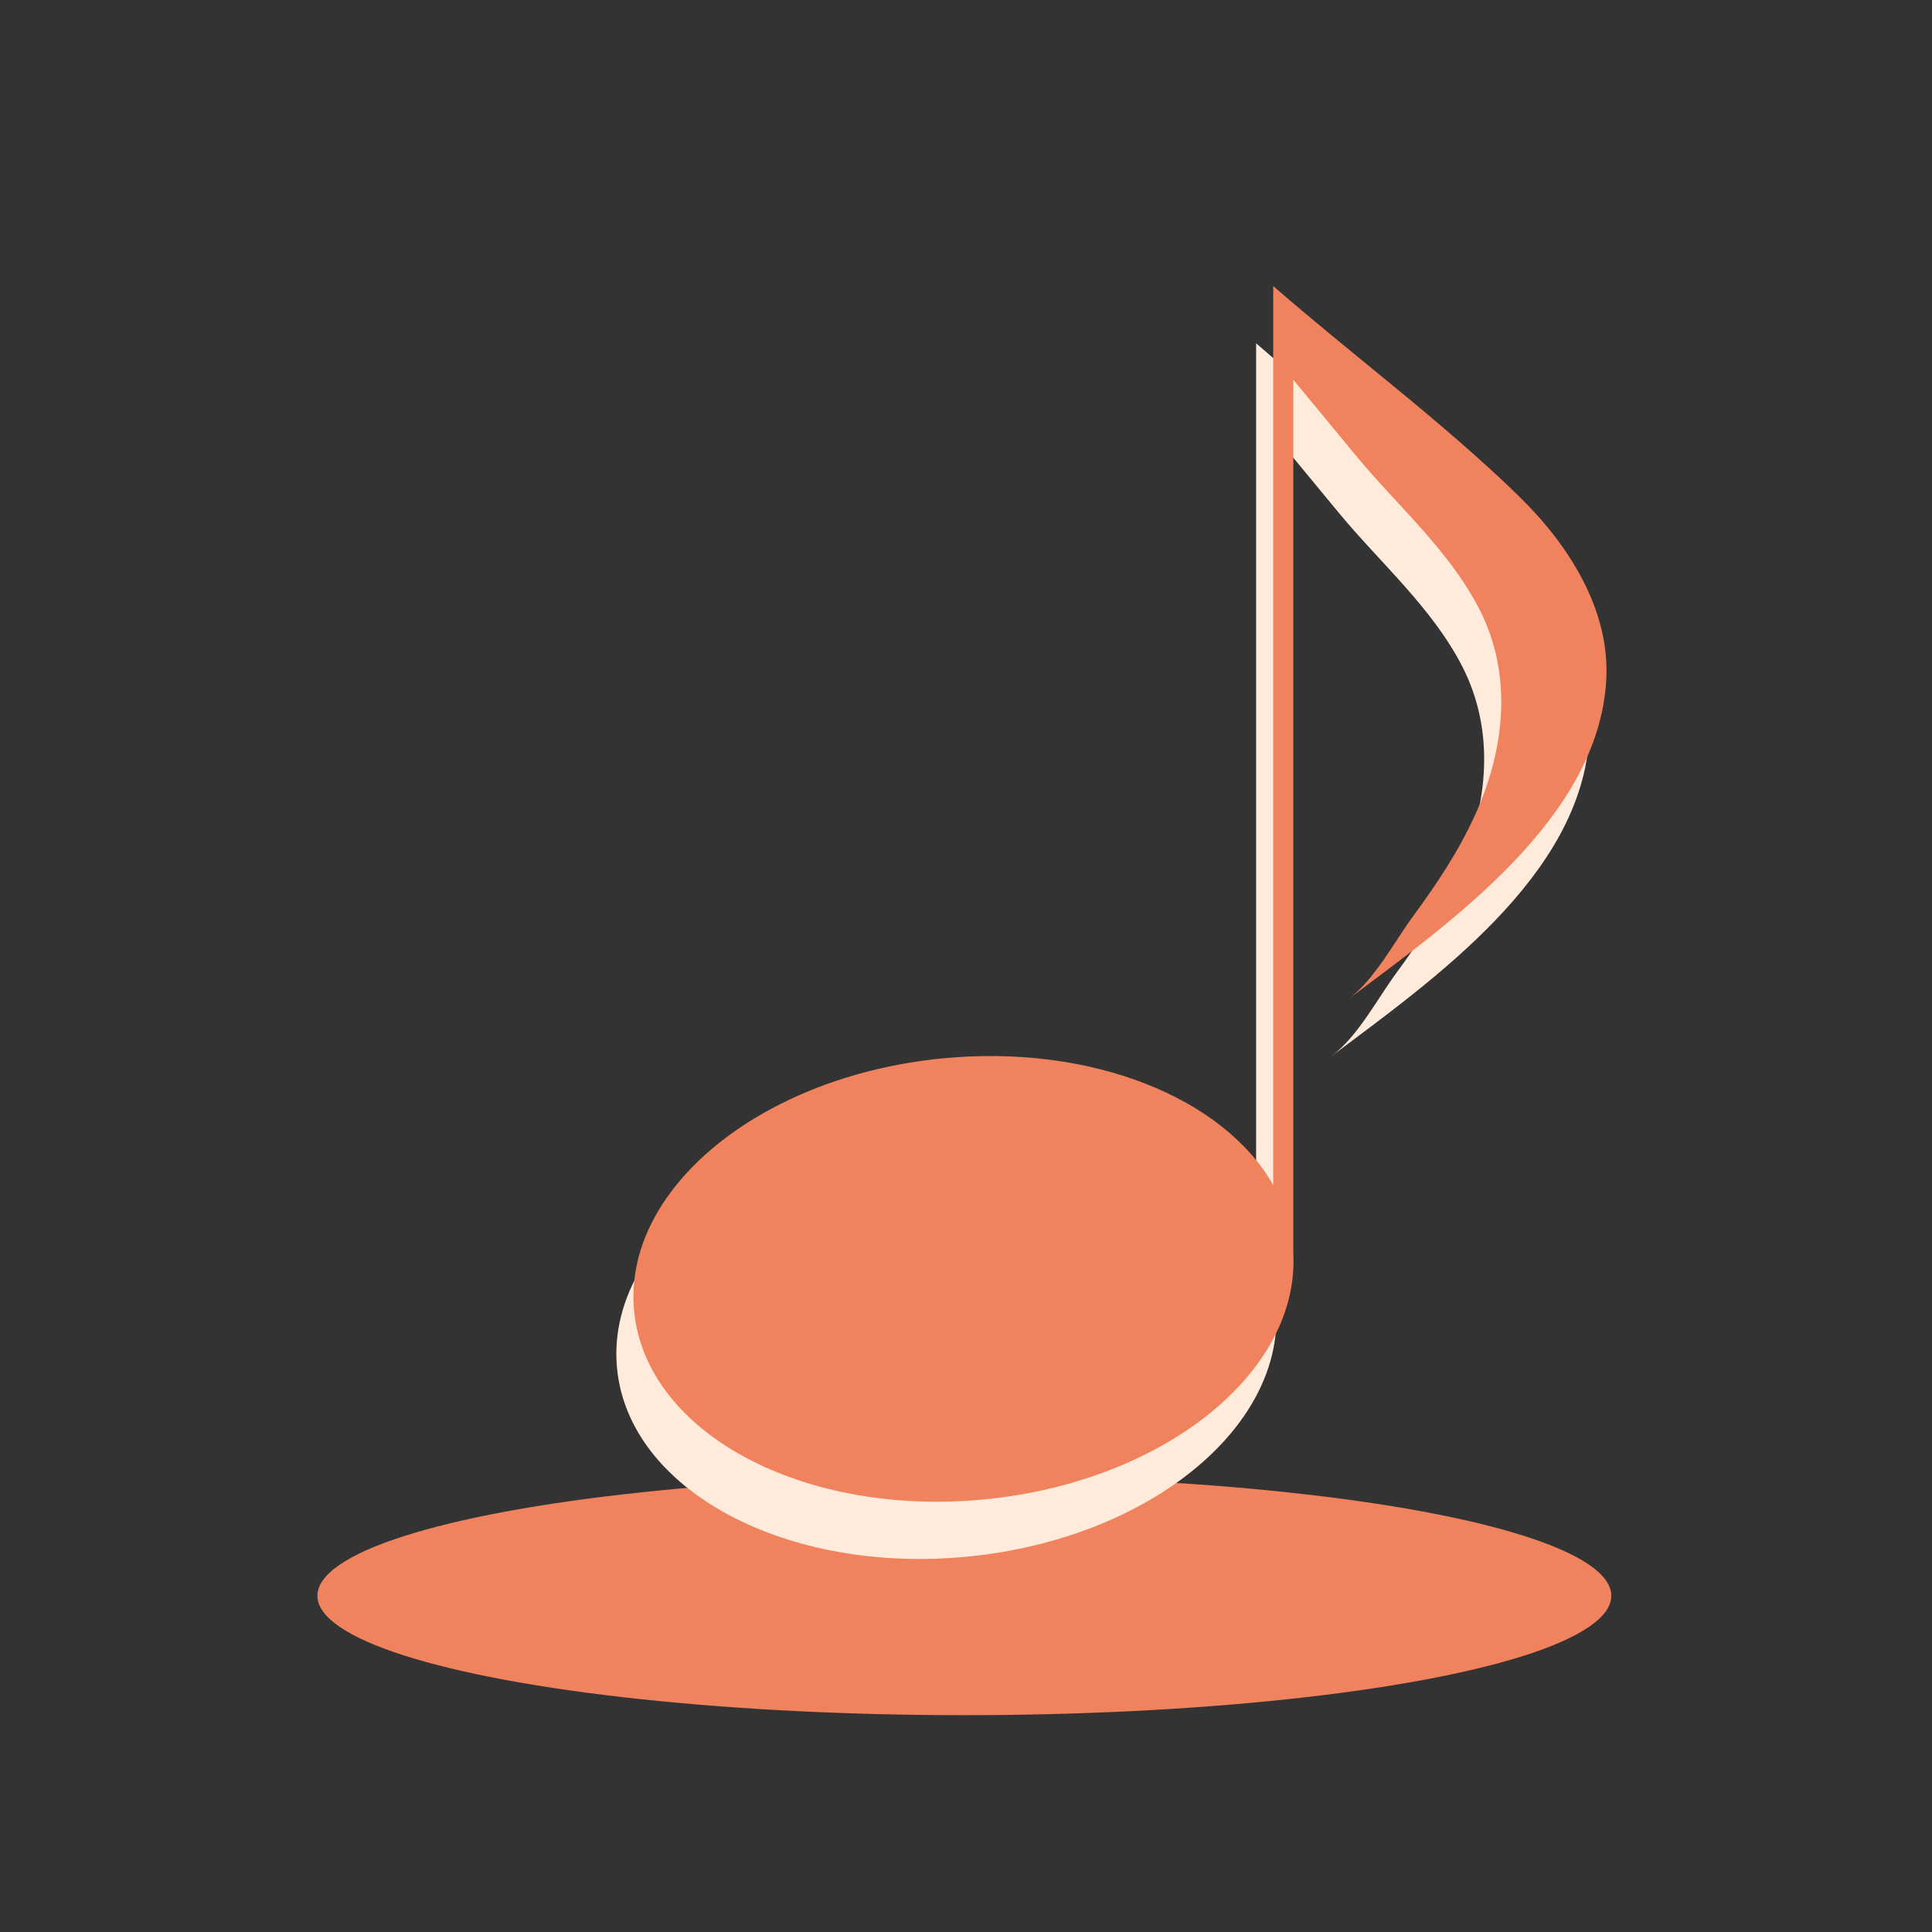 <?xml version="1.0" encoding="UTF-8"?>
<svg id="Ebene_1" data-name="Ebene 1" xmlns="http://www.w3.org/2000/svg" viewBox="0 0 1080 1080">
  <rect x="0" y="0" width="1080" height="1080" fill="#333333" stroke="none"/>
  <defs>
    <style>
      .cls-1 {
        fill: #f0825d;
      }

      .cls-1, .cls-2 {
        stroke-width: 0px;
      }

      .cls-2 {
        fill: #feebdc;
      }
    </style>
  </defs>
  <ellipse class="cls-1" cx="539.08" cy="892.05" rx="361.65" ry="66.75"/>
  <path class="cls-2" d="M839.36,309.22c-42.79-41.66-92.08-78-137.18-117.31v502.59c-27.56-48.81-101.76-79.08-185.31-70.81-101.69,10.07-178.65,73.4-171.92,141.45,6.74,68.05,94.63,115.05,196.32,104.98,99.83-9.89,175.79-71.12,172.14-137.74V244.29c11.59,14.04,23.17,28.07,34.76,42.11,23.29,28.22,52.12,52.98,69.12,85.9,19,36.81,14.43,78.51-2.31,115.35-9.1,20.03-21.32,38.43-34.32,56.11-10.9,14.83-21.52,35.5-36.33,46.64,56.17-42.22,140.21-100.88,144.05-178.98,1.91-38.91-21.11-75.02-49.02-102.19Z"/>
  <path class="cls-1" d="M848.92,277.21c-42.79-41.66-92.08-78-137.18-117.31v502.59c-27.56-48.81-101.76-79.08-185.31-70.81-101.69,10.07-178.65,73.4-171.92,141.45,6.74,68.05,94.63,115.05,196.32,104.98,99.83-9.89,175.79-71.12,172.14-137.74V212.28c11.59,14.04,23.17,28.07,34.76,42.11,23.29,28.22,52.12,52.98,69.12,85.9,19,36.81,14.43,78.51-2.31,115.35-9.1,20.03-21.32,38.43-34.32,56.11-10.9,14.83-21.52,35.5-36.33,46.64,56.17-42.22,140.21-100.88,144.05-178.98,1.91-38.91-21.11-75.02-49.02-102.19Z"/>
</svg>